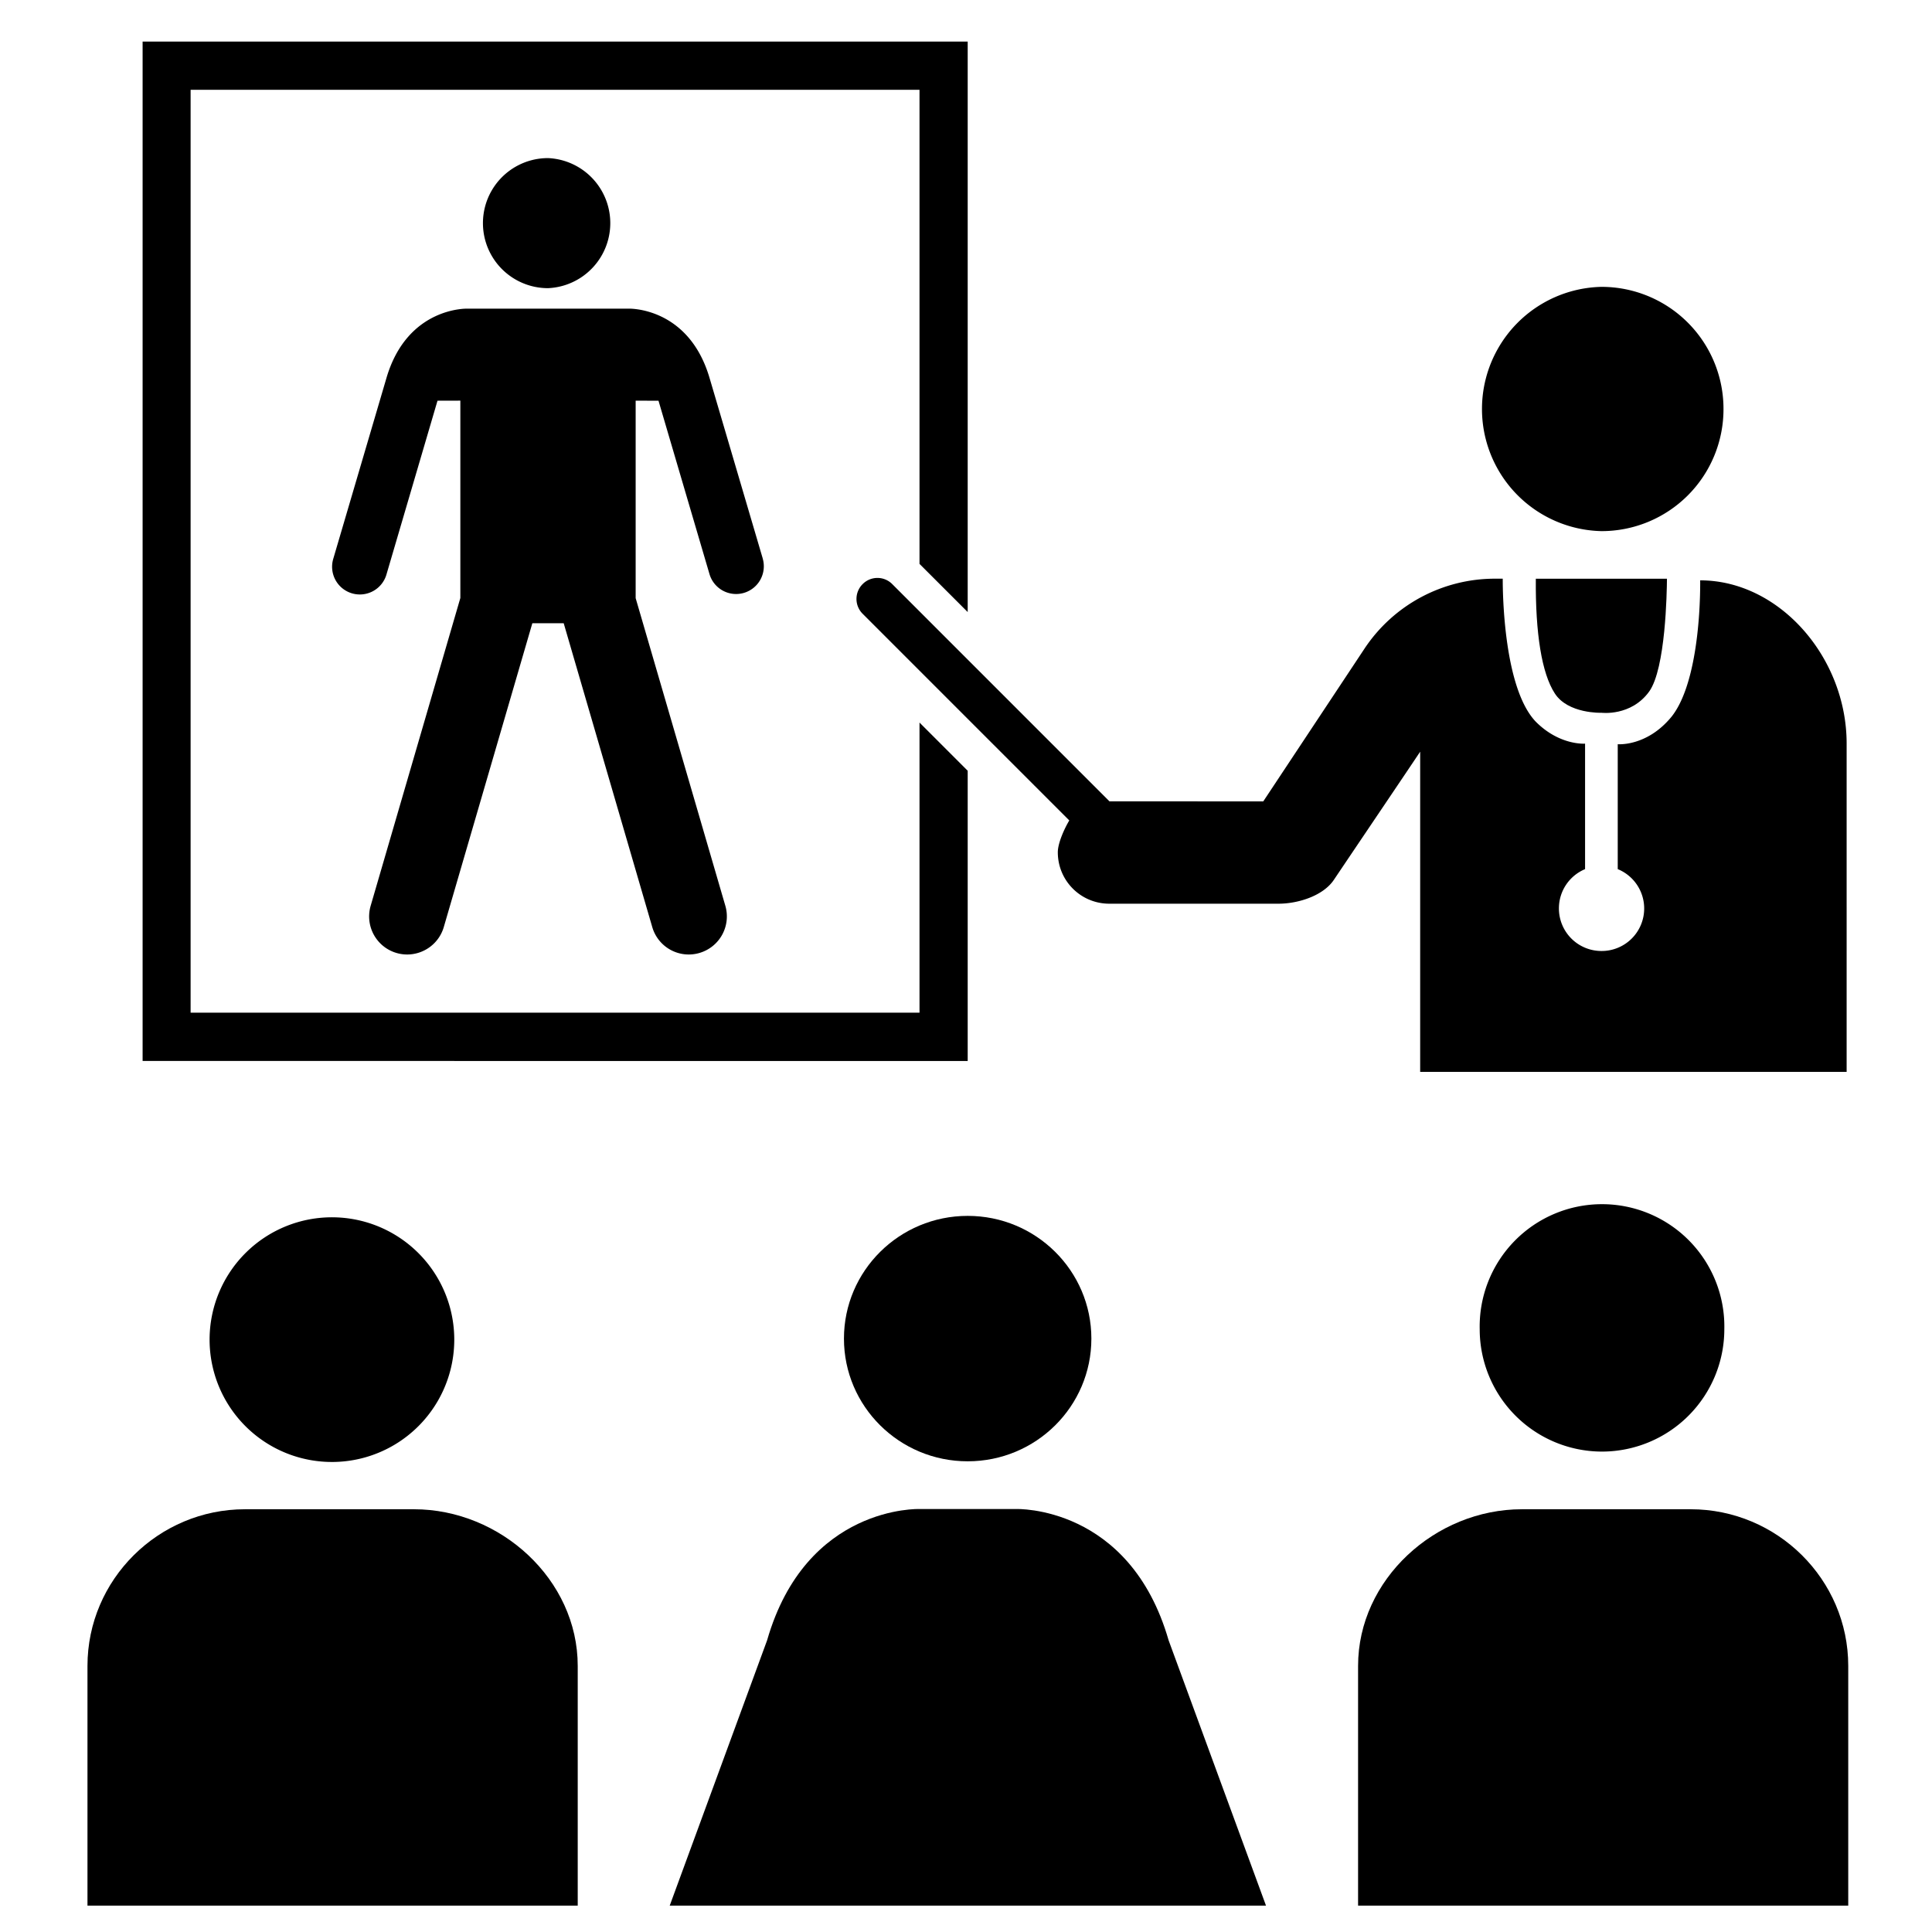 <?xml version="1.0" encoding="utf-8"?>
<svg width="800px" height="800px" viewBox="0 -0.5 65 65" xmlns="http://www.w3.org/2000/svg" xmlns:xlink="http://www.w3.org/1999/xlink" aria-hidden="true" role="img" class="iconify iconify--medical-icon" preserveAspectRatio="xMidYMid meet"><path d="M11.231 48.686a4.116 4.116 0 1 1 .001-8.231a4.116 4.116 0 0 1-.001 8.231z" fill="#000000"></path><path d="M2.943 63.612v-8.064c0-2.908 2.389-5.271 5.3-5.271h5.683c2.911 0 5.511 2.363 5.511 5.271v8.064H2.942z" fill="#000000"></path><path d="M53.898 48.337a4.119 4.119 0 0 0 4.115-4.117a4.116 4.116 0 1 0-8.23 0a4.118 4.118 0 0 0 4.115 4.117z" fill="#000000"></path><path d="M62.182 63.612v-8.064c0-2.908-2.389-5.271-5.302-5.271h-5.677c-2.916 0-5.512 2.363-5.512 5.271v8.064h16.49z" fill="#000000"></path><path d="M32.557 48.664c-2.3 0-4.163-1.849-4.163-4.128s1.863-4.129 4.163-4.129c2.298 0 4.161 1.849 4.161 4.129c0 2.28-1.862 4.128-4.161 4.128z" fill="#000000"></path><path d="M22.532 63.612l3.276-8.925c1.312-4.559 5.133-4.418 5.133-4.418h3.243s3.819-.14 5.133 4.418l3.276 8.925H22.532z" fill="#000000"></path><path d="M32.557 35.196v-9.765l-1.621-1.621v9.76H6.413V2.522h24.523v15.95l1.621 1.62V.899H4.798v34.296z" fill="#000000"></path><path d="M18.436 9.195a2.19 2.19 0 0 0 0-4.376a2.188 2.188 0 0 0 0 4.376z" fill="#000000"></path><path d="M25.661 18.288s-1.795-6.097-1.798-6.102c-.715-2.373-2.717-2.302-2.717-2.302H15.73s-2.005-.071-2.719 2.302l-1.795 6.102a.933.933 0 1 0 1.79.526l1.714-5.835l.004.002l.764-.002v6.64l-3.017 10.354a1.28 1.28 0 0 0 1.228 1.64c.555 0 1.067-.363 1.231-.921l2.98-10.224h1.055l2.98 10.224a1.278 1.278 0 0 0 1.588.869a1.28 1.28 0 0 0 .87-1.588l-3.017-10.349V12.98l.764.002l.004-.002l1.716 5.835a.932.932 0 1 0 1.79-.526z" fill="#000000"></path><path d="M53.879 17.369a4.11 4.11 0 0 1 0-8.218a4.103 4.103 0 0 1 4.106 4.111a4.101 4.101 0 0 1-4.106 4.107z" fill="#000000"></path><path d="M53.879 23.48s.997.129 1.607-.716c.552-.772.593-3.33.597-3.793h-4.412c-.015 1.841.199 3.183.639 3.859c.444.69 1.569.651 1.569.651z" fill="#000000"></path><path d="M35.975 27.103c-.151.248-.386.752-.386 1.07c0 .96.775 1.731 1.732 1.731h5.697c.647 0 1.497-.261 1.86-.805c1.225-1.819 2.52-3.736 2.902-4.309v10.772h14.348V24.515c0-2.889-2.257-5.49-4.927-5.49c.007 1.356-.175 3.608-.969 4.594c-.829 1.007-1.805.919-1.805.919v4.203a1.43 1.43 0 0 1-.548 2.754a1.43 1.43 0 0 1-1.431-1.433c0-.595.362-1.105.88-1.321v-4.222s-.852.07-1.657-.737c-1.075-1.12-1.115-4.294-1.113-4.813h-.261a5.264 5.264 0 0 0-4.385 2.346l-3.411 5.147l-5.175-.002l-7.308-7.309a.701.701 0 0 0-.995 0a.704.704 0 0 0-.002.997l6.955 6.956z" fill="#000000"></path></svg>